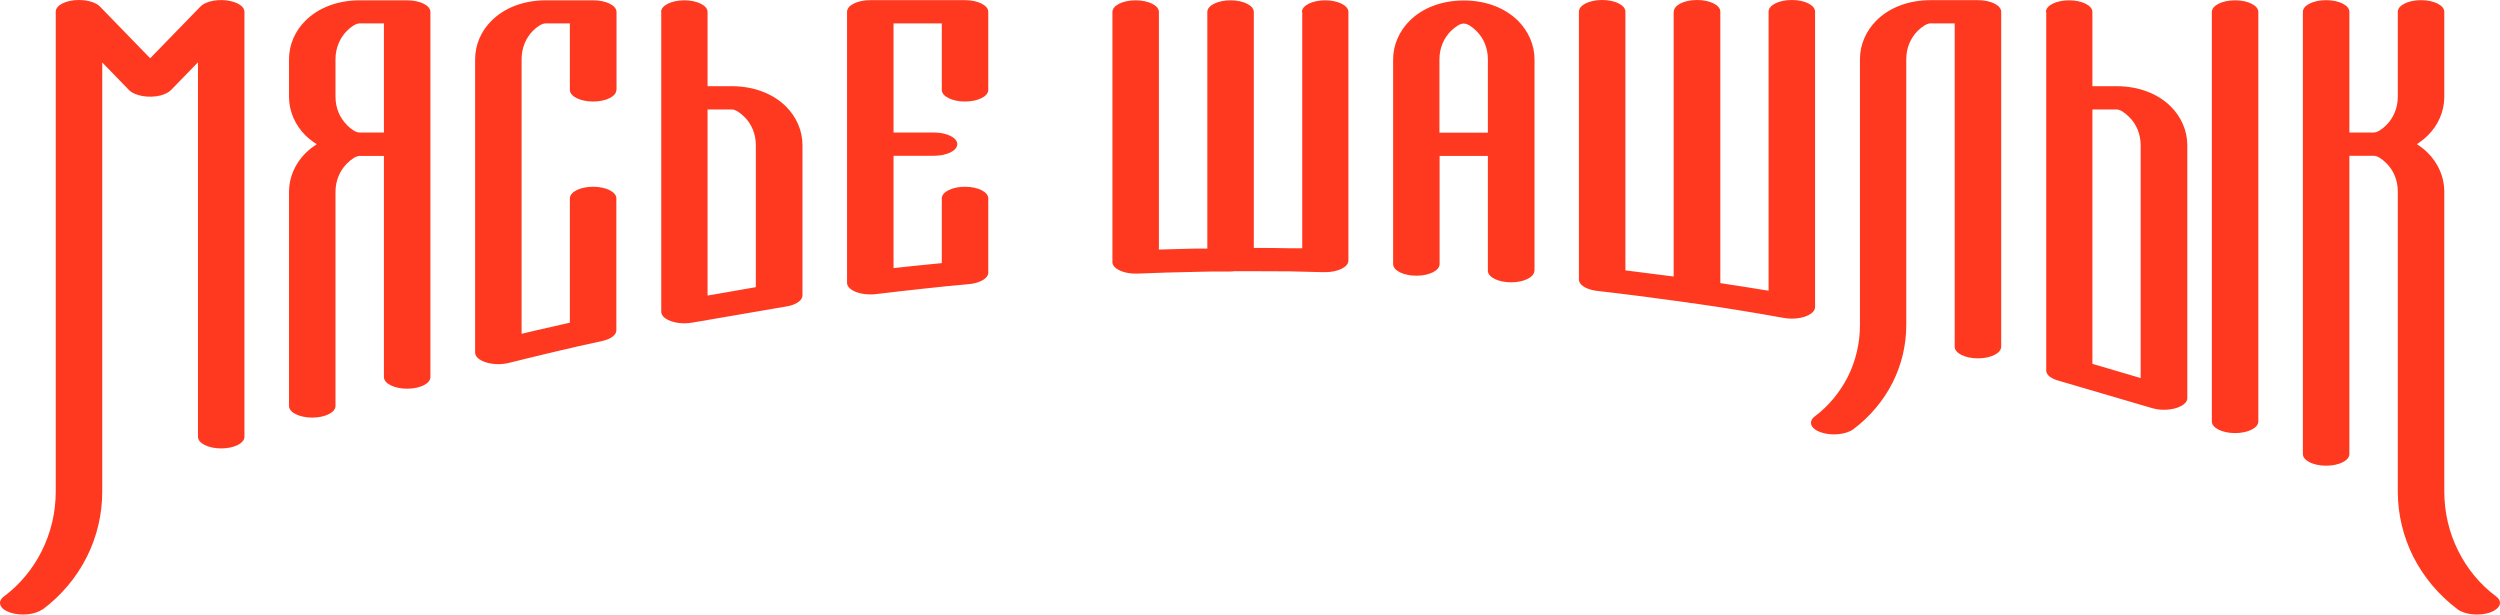 <?xml version="1.0" encoding="UTF-8"?> <svg xmlns="http://www.w3.org/2000/svg" viewBox="0 0 203.458 50.013" fill="none"><path d="M180.007 0.972C180.007 0.447 180.848 0.026 181.899 0.026C182.949 0.026 183.79 0.447 183.79 0.972V34.3C183.79 34.826 182.949 35.246 181.899 35.246C180.848 35.246 180.007 34.826 180.007 34.3V0.972ZM170.286 8.907V29.611L174.214 30.767V11.823C174.214 10.904 173.859 10.089 173.281 9.524C172.9 9.143 172.532 8.907 172.243 8.907H170.272H170.286ZM166.502 0.972C166.502 0.447 167.343 0.026 168.394 0.026C169.445 0.026 170.286 0.447 170.286 0.972V7.015H172.256C174.082 7.015 175.645 7.646 176.67 8.67C177.498 9.498 178.01 10.615 178.01 11.81V32.409C178.01 32.566 177.931 32.737 177.747 32.882C177.222 33.328 176.066 33.486 175.173 33.223L167.606 31.003C166.962 30.845 166.528 30.53 166.528 30.149V0.972H166.502ZM57.584 8.907V24.054L61.512 23.371V11.81C61.512 10.89 61.157 10.076 60.579 9.511C60.199 9.13 59.831 8.907 59.542 8.907H57.571H57.584ZM53.801 0.972C53.801 0.447 54.641 0.026 55.693 0.026C56.744 0.026 57.584 0.447 57.584 0.972V7.015H59.555C61.381 7.015 62.944 7.646 63.969 8.67C64.796 9.498 65.309 10.615 65.309 11.81V24.041C65.309 24.435 64.81 24.802 64.035 24.934L56.389 26.248C56.179 26.287 55.942 26.313 55.706 26.313C54.655 26.313 53.814 25.893 53.814 25.367V0.959L53.801 0.972ZM105.954 0.972C105.954 0.447 106.795 0.026 107.846 0.026C108.897 0.026 109.738 0.447 109.738 0.972V21.203C109.738 21.728 108.897 22.149 107.846 22.149H107.61C106.624 22.123 105.783 22.096 104.943 22.083H104.93C104.155 22.083 103.169 22.07 101.724 22.07H100.476C100.371 22.083 100.253 22.096 100.135 22.096H99.859C99.044 22.096 98.217 22.096 97.389 22.123C95.839 22.149 94.171 22.201 92.555 22.267C91.517 22.306 90.61 21.912 90.532 21.387V21.321V0.972C90.532 0.447 91.372 0.026 92.423 0.026C93.474 0.026 94.315 0.447 94.315 0.972V20.31C95.261 20.283 96.246 20.257 97.244 20.231H98.256V0.972C98.256 0.447 99.097 0.026 100.148 0.026C101.199 0.026 102.039 0.447 102.039 0.972V20.178C103.051 20.178 104.01 20.178 105.048 20.205H105.981V0.972H105.954ZM121.088 10.799V4.821C121.088 3.902 120.733 3.087 120.155 2.522C119.774 2.141 119.406 1.918 119.117 1.918C118.828 1.918 118.461 2.154 118.08 2.522C117.501 3.1 117.147 3.915 117.147 4.821V10.799H121.075H121.088ZM124.871 22.031C124.871 22.556 124.031 22.976 122.98 22.976C121.929 22.976 121.088 22.556 121.088 22.031V12.69H117.16V21.492C117.16 22.017 116.319 22.438 115.268 22.438C114.217 22.438 113.377 22.017 113.377 21.492V4.834C113.377 3.639 113.889 2.522 114.717 1.695C115.741 0.67 117.291 0.039 119.131 0.039C120.97 0.039 122.52 0.67 123.545 1.695C124.372 2.522 124.884 3.639 124.884 4.834V22.044L124.871 22.031ZM28.236 10.181C28.617 10.562 28.985 10.785 29.274 10.785H31.245V1.905H29.274C28.985 1.905 28.604 2.141 28.236 2.509C27.672 3.074 27.304 3.889 27.304 4.808V7.869C27.304 8.789 27.658 9.603 28.236 10.168V10.181ZM25.767 11.731C25.438 11.521 25.136 11.285 24.86 11.022C24.033 10.194 23.52 9.078 23.52 7.882V4.821C23.52 3.613 24.033 2.496 24.86 1.682C25.885 0.657 27.435 0.026 29.274 0.026H33.136C34.187 0.026 35.028 0.447 35.028 0.972V30.688C35.028 31.213 34.187 31.634 33.136 31.634C32.086 31.634 31.245 31.213 31.245 30.688V12.69H29.274C28.985 12.69 28.617 12.927 28.236 13.308C27.658 13.886 27.304 14.7 27.304 15.607V33.039C27.304 33.565 26.463 33.985 25.412 33.985C24.361 33.985 23.52 33.565 23.52 33.039V15.607C23.52 14.411 24.033 13.295 24.86 12.467C25.123 12.204 25.425 11.968 25.753 11.758L25.767 11.731ZM50.162 7.317C50.162 7.843 49.321 8.263 48.27 8.263C47.219 8.263 46.378 7.843 46.378 7.317V1.905H44.408C44.119 1.905 43.738 2.141 43.37 2.509C42.805 3.074 42.45 3.889 42.45 4.808V27.167L43.606 26.891C44.552 26.668 45.485 26.458 46.378 26.261V16.145C46.378 15.62 47.219 15.199 48.27 15.199C49.321 15.199 50.162 15.62 50.162 16.145V26.878C50.162 27.246 49.741 27.588 49.032 27.745C47.705 28.034 46.431 28.323 45.209 28.612C44.027 28.888 42.805 29.19 41.531 29.505C41.242 29.584 40.914 29.637 40.559 29.637C39.508 29.637 38.667 29.216 38.667 28.691V4.821C38.667 3.613 39.179 2.496 40.007 1.682C41.032 0.657 42.582 0.026 44.421 0.026H48.283C49.334 0.026 50.175 0.447 50.175 0.972V7.33L50.162 7.317ZM80.429 7.317C80.429 7.843 79.589 8.263 78.538 8.263C77.487 8.263 76.646 7.843 76.646 7.317V1.905H72.718V10.785H76.015C77.066 10.785 77.907 11.206 77.907 11.731C77.907 12.257 77.066 12.677 76.015 12.677H72.718V21.82L74.281 21.65L76.646 21.413V16.145C76.646 15.62 77.487 15.199 78.538 15.199C79.589 15.199 80.429 15.62 80.429 16.145V22.188C80.429 22.635 79.799 23.029 78.879 23.121C77.67 23.226 76.396 23.357 75.07 23.502C73.835 23.633 72.613 23.778 71.404 23.922C71.22 23.949 71.023 23.962 70.826 23.962C69.775 23.962 68.935 23.541 68.935 23.016V0.959C68.935 0.434 69.775 0.013 70.826 0.013H78.538C79.589 0.013 80.429 0.434 80.429 0.959V7.317ZM3.447 49.592C2.869 50.025 1.7 50.143 0.833 49.854C-0.034 49.566 -0.258 48.974 0.321 48.541C1.608 47.582 2.672 46.307 3.408 44.823C4.13 43.378 4.537 41.736 4.537 39.989V0.946C4.537 0.42 5.378 0 6.429 0C7.231 0 7.914 0.25 8.19 0.591L12.223 4.742L16.308 0.539C16.755 0.066 17.885 -0.131 18.83 0.105C19.5 0.263 19.894 0.604 19.894 0.959V35.548C19.894 36.074 19.054 36.494 18.003 36.494C16.952 36.494 16.111 36.074 16.111 35.548V5.071L13.917 7.33C13.733 7.514 13.431 7.672 13.037 7.777C12.104 8 10.975 7.803 10.515 7.344L8.321 5.084V40.015C8.321 41.907 7.874 43.706 7.073 45.309C6.232 46.991 4.984 48.475 3.447 49.618V49.592ZM150.83 34.931C150.252 35.364 149.083 35.483 148.216 35.194C147.349 34.905 147.125 34.314 147.703 33.88C148.807 33.052 149.726 31.949 150.383 30.661C151.014 29.4 151.369 27.968 151.369 26.445V4.808C151.369 3.613 151.881 2.496 152.708 1.668C153.733 0.644 155.283 0.013 157.109 0.013H160.972C162.023 0.013 162.863 0.434 162.863 0.959V28.218C162.863 28.744 162.023 29.164 160.972 29.164C159.92 29.164 159.08 28.744 159.08 28.218V1.905H157.109C156.82 1.905 156.452 2.141 156.072 2.509C155.493 3.087 155.139 3.902 155.139 4.808V26.445C155.139 28.113 154.745 29.703 154.035 31.121C153.286 32.606 152.183 33.919 150.83 34.931ZM203.141 48.541C203.719 48.974 203.483 49.552 202.629 49.854C201.762 50.143 200.592 50.025 200.014 49.592C198.491 48.449 197.243 46.978 196.389 45.283C195.587 43.68 195.14 41.88 195.14 39.989V15.58C195.14 14.661 194.786 13.846 194.208 13.281C193.827 12.9 193.459 12.677 193.17 12.677H191.2V36.954C191.2 37.48 190.359 37.9 189.308 37.9C188.257 37.9 187.416 37.48 187.416 36.954V0.959C187.416 0.434 188.257 0.013 189.308 0.013C190.359 0.013 191.2 0.434 191.2 0.959V10.785H193.17C193.459 10.785 193.84 10.549 194.208 10.181C194.773 9.616 195.14 8.802 195.14 7.882V0.959C195.14 0.434 195.981 0.013 197.032 0.013C198.083 0.013 198.924 0.434 198.924 0.959V7.882C198.924 9.091 198.412 10.207 197.584 11.022C197.321 11.285 197.019 11.521 196.691 11.731C197.019 11.941 197.321 12.178 197.584 12.441C198.412 13.268 198.924 14.385 198.924 15.58V39.989C198.924 41.736 199.331 43.378 200.054 44.823C200.79 46.307 201.854 47.582 203.141 48.541ZM136.222 0.946C136.222 0.42 137.062 0 138.113 0C139.164 0 140.005 0.42 140.005 0.946V23.042C141.332 23.239 142.646 23.449 143.933 23.66V0.946C143.933 0.42 144.774 0 145.825 0C146.876 0 147.717 0.42 147.717 0.946V24.986C147.717 25.512 146.876 25.932 145.825 25.932C145.575 25.932 145.339 25.906 145.129 25.867C142.659 25.42 140.215 25.026 137.824 24.684C137.654 24.684 137.496 24.645 137.351 24.619C134.934 24.277 132.478 23.962 129.968 23.673C129.088 23.568 128.497 23.187 128.497 22.753V0.946C128.497 0.42 129.338 0 130.389 0C131.44 0 132.28 0.42 132.28 0.946V22.004C133.581 22.162 134.895 22.333 136.208 22.504V0.946H136.222Z" fill="#FF391F"></path></svg> 